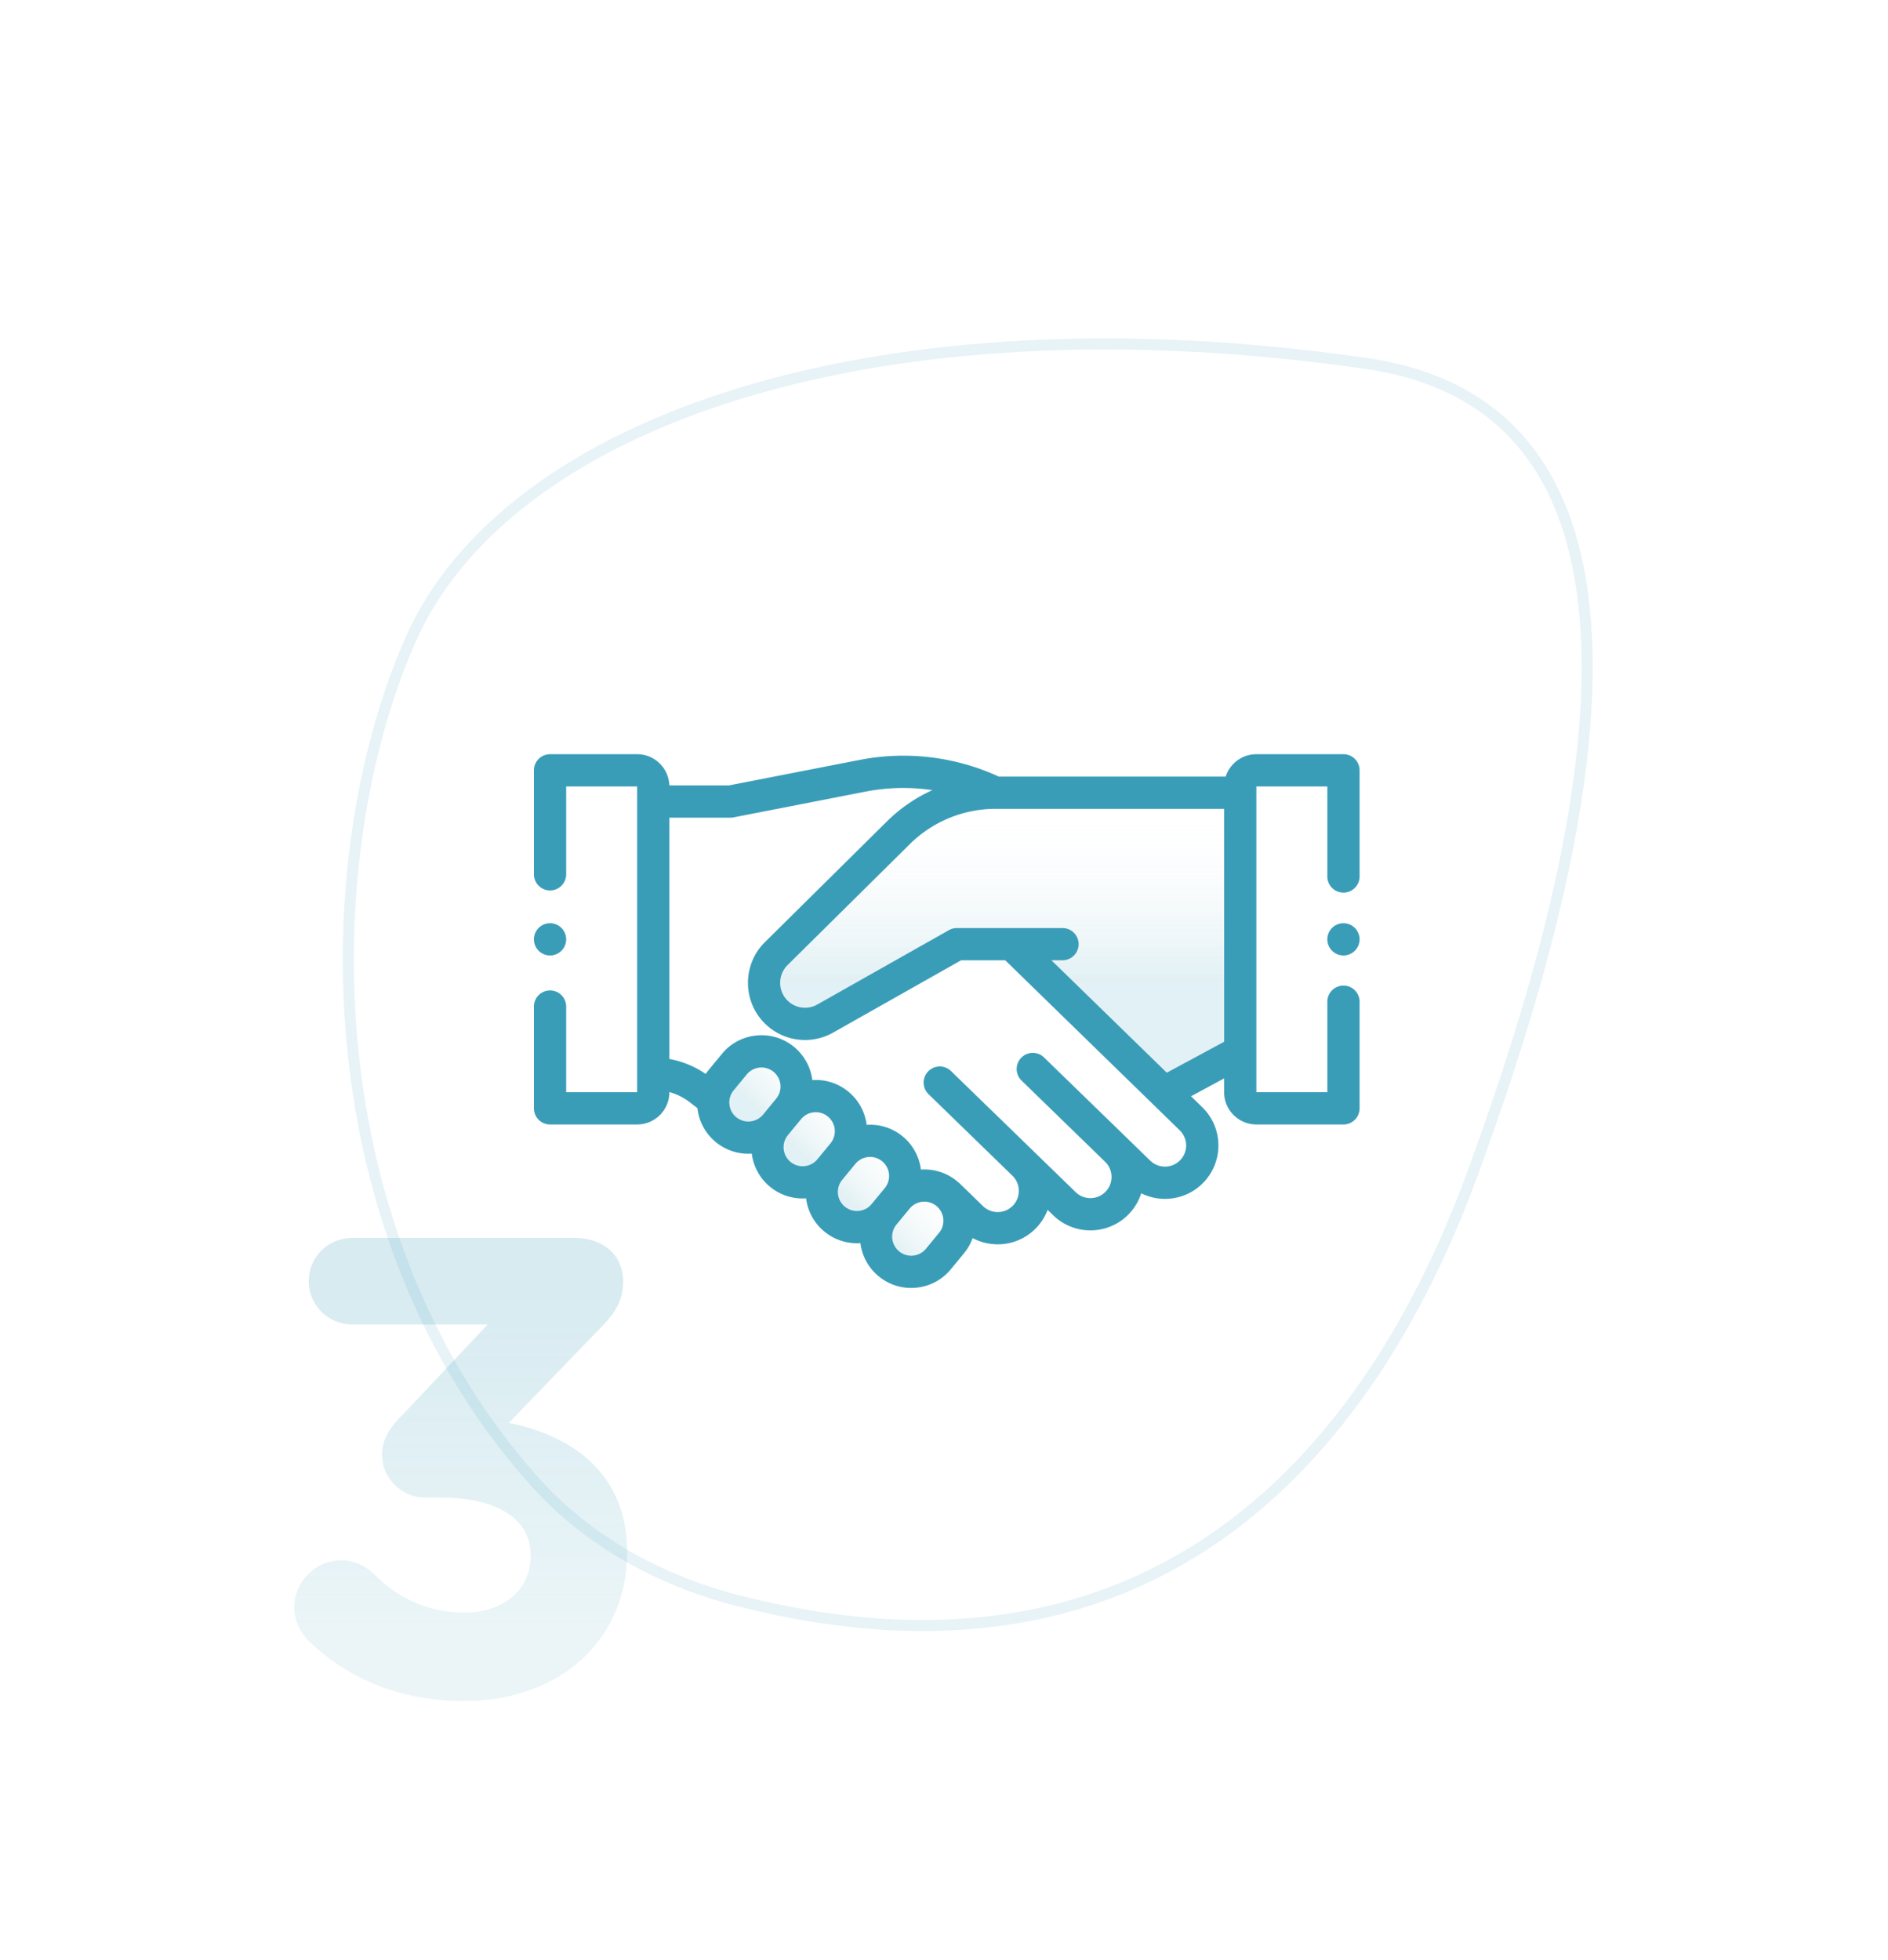 <svg width="343" height="356" fill="none" xmlns="http://www.w3.org/2000/svg"><path opacity=".12" d="M267.661 212.797c7.533-20.7 19.144-55.182 20.547-85.658.701-15.239-1.157-29.354-7.244-40.225-6.056-10.814-16.353-18.525-32.807-20.903-44.003-6.358-83.073-3.857-113.336 5.328-30.283 9.19-51.61 25.024-60.401 45.226-17.472 40.153-17.535 107.691 22.78 152.647 9.645 10.754 22.753 17.931 36.81 21.529 42.524 10.884 72.409.899 93.411-16.474 21.058-17.419 33.28-42.346 40.24-61.47z" stroke="#3A9DB8" stroke-width="2"/><path d="M84.28 308.993c17.641 0 29.641-11.28 29.641-26.88v-.24c0-14.28-10.08-21.12-21.48-23.4l16.32-16.92c2.64-2.64 4.44-4.92 4.44-8.76 0-4.92-3.72-7.92-8.76-7.92h-40.44c-4.44 0-7.92 3.48-7.92 7.92 0 4.2 3.48 7.8 7.92 7.8h24.6l-15.72 16.68c-2.52 2.52-3.48 4.68-3.48 6.96 0 4.2 3.48 7.8 7.8 7.8h2.88c9.96 0 16.32 3.72 16.32 10.44v.24c0 6.12-5.04 10.2-11.88 10.2-6.84 0-12.12-2.52-16.68-7.08-1.44-1.32-3.36-2.4-5.88-2.4-4.68 0-8.52 3.96-8.52 8.52 0 2.52 1.32 4.92 2.88 6.36 6.72 6.36 15.96 10.68 27.96 10.68z" fill="url(#paint0_linear)"/><path d="M244.07 162.143a2.93 2.93 0 002.93-2.93V139.93a2.93 2.93 0 00-2.93-2.93h-15.82c-2.606 0-4.818 1.712-5.577 4.069h-41.225c-.031-.015-.06-.033-.092-.047a41.513 41.513 0 00-25.267-2.967l-23.666 4.618H121.6c-.1-3.144-2.682-5.673-5.85-5.673H99.93a2.93 2.93 0 00-2.93 2.93v18.834a2.93 2.93 0 105.859 0v-15.905h12.891v55.544h-12.891v-15.616a2.93 2.93 0 00-5.859 0v18.545a2.93 2.93 0 002.93 2.93h15.82a5.865 5.865 0 005.859-5.859v-.032a10.872 10.872 0 013.727 1.869l1.368 1.059a9.29 9.29 0 003.329 6.157 9.278 9.278 0 006.546 2.098 9.252 9.252 0 003.317 6.026 9.279 9.279 0 006.546 2.099 9.252 9.252 0 003.318 6.026 9.25 9.25 0 006.55 2.103 9.278 9.278 0 003.313 6.022 9.249 9.249 0 006.821 2.083 9.259 9.259 0 006.297-3.351l2.382-2.892a9.266 9.266 0 001.576-2.773 9.637 9.637 0 004.554 1.134l.143-.001a9.642 9.642 0 006.819-2.939 9.67 9.67 0 002.11-3.317l1.011.983a9.668 9.668 0 006.76 2.739 9.678 9.678 0 009.236-6.732 9.717 9.717 0 004.314 1.01c2.531 0 5.06-.982 6.959-2.936a9.641 9.641 0 002.744-6.901 9.634 9.634 0 00-2.937-6.816l-2.036-1.983 6.015-3.247v2.512a5.865 5.865 0 005.859 5.859h15.82a2.93 2.93 0 002.93-2.93v-19.423a2.93 2.93 0 00-5.859 0v16.494H228.25v-55.544h12.891v16.354a2.93 2.93 0 002.929 2.93zM141.011 199.57l-2.382 2.892a3.463 3.463 0 01-4.87.471 3.463 3.463 0 01-.471-4.87l2.383-2.892a3.436 3.436 0 012.676-1.261 3.463 3.463 0 012.664 5.66zm9.863 8.125l-2.383 2.892a3.463 3.463 0 01-4.869.471 3.436 3.436 0 01-1.244-2.337c-.089-.92.185-1.82.773-2.533l2.383-2.892a3.432 3.432 0 012.676-1.261c.8 0 1.568.275 2.193.79a3.436 3.436 0 011.244 2.338 3.44 3.44 0 01-.773 2.532zm9.863 8.124l-2.383 2.892a3.432 3.432 0 01-2.337 1.244 3.426 3.426 0 01-2.532-.773 3.435 3.435 0 01-1.245-2.337 3.441 3.441 0 01.774-2.533l2.382-2.892a3.456 3.456 0 012.674-1.258c.774 0 1.553.258 2.196.787a3.463 3.463 0 01.471 4.87zm9.863 8.125l-2.383 2.892a3.436 3.436 0 01-2.337 1.244 3.434 3.434 0 01-2.533-.773 3.464 3.464 0 01-.471-4.87l2.383-2.892a3.434 3.434 0 012.677-1.261c.799 0 1.568.275 2.193.79a3.44 3.44 0 011.244 2.338 3.437 3.437 0 01-.773 2.532zm43.802-13.191a3.847 3.847 0 01-5.434.078l-9.713-9.44-.034-.029-9.568-9.3a2.93 2.93 0 00-4.084 4.202l15.206 14.778a3.847 3.847 0 01.077 5.434 3.847 3.847 0 01-5.434.078l-15.206-14.778c-.03-.03-.063-.055-.095-.083l-7.306-7.1a2.93 2.93 0 10-4.083 4.202l15.205 14.777a3.848 3.848 0 01.078 5.435 3.821 3.821 0 01-2.701 1.164 3.814 3.814 0 01-2.733-1.087l-4.259-4.138a2.987 2.987 0 00-.301-.253c-.055-.047-.108-.095-.164-.141a9.281 9.281 0 00-6.549-2.098 9.287 9.287 0 00-9.858-8.125 9.251 9.251 0 00-3.318-6.026 9.253 9.253 0 00-6.55-2.103 9.285 9.285 0 00-3.313-6.022 9.262 9.262 0 00-6.822-2.083 9.255 9.255 0 00-6.296 3.351l-2.382 2.892a9.13 9.13 0 00-.557.749 16.848 16.848 0 00-6.6-2.719v-43.836h11.098c.188 0 .376-.018.561-.054l23.943-4.672a35.785 35.785 0 0112.179-.276 28.14 28.14 0 00-8.256 5.676l-22.181 21.947c-4.023 3.98-4.096 10.528-.163 14.596a10.377 10.377 0 0012.571 1.823l23.245-13.133h8.025l31.694 30.881a3.814 3.814 0 011.165 2.701 3.812 3.812 0 01-1.087 2.732zm7.989-21.52l-10.413 5.619-20.951-20.413h2.057a2.93 2.93 0 000-5.859h-19.249c-.505 0-1.002.13-1.441.379l-23.916 13.511a4.521 4.521 0 01-5.476-.794 4.539 4.539 0 01.071-6.358l22.182-21.947a22.147 22.147 0 0115.672-6.443h41.464v42.305z" fill="#3A9DB8"/><path d="M246.142 168.561a2.94 2.94 0 00-2.072-.858c-.77 0-1.526.31-2.071.858a2.946 2.946 0 00-.858 2.071c0 .771.313 1.527.858 2.072a2.956 2.956 0 002.071.858c.771 0 1.527-.314 2.072-.858a2.957 2.957 0 00.858-2.072c0-.773-.313-1.526-.858-2.071zm-144.141 0a2.939 2.939 0 00-2.071-.858c-.77 0-1.527.31-2.072.858a2.947 2.947 0 00-.858 2.071c0 .771.314 1.524.858 2.072a2.956 2.956 0 002.072.858c.77 0 1.526-.314 2.071-.858a2.957 2.957 0 00.858-2.072c0-.773-.313-1.526-.858-2.071z" fill="#3A9DB8"/><path d="M141.011 199.57l-2.382 2.892a3.463 3.463 0 01-4.87.471 3.463 3.463 0 01-.471-4.87l2.383-2.892a3.436 3.436 0 012.676-1.261 3.463 3.463 0 012.664 5.66zm9.863 8.125l-2.383 2.892a3.462 3.462 0 01-4.869.471 3.436 3.436 0 01-1.244-2.337 3.436 3.436 0 01.773-2.533l2.383-2.892a3.432 3.432 0 012.676-1.261c.8 0 1.568.275 2.193.79a3.436 3.436 0 011.244 2.338 3.44 3.44 0 01-.773 2.532zm9.863 8.124l-2.383 2.892a3.432 3.432 0 01-2.337 1.244 3.427 3.427 0 01-2.532-.773 3.437 3.437 0 01-1.245-2.337 3.441 3.441 0 01.774-2.533l2.382-2.892a3.457 3.457 0 012.674-1.258c.774 0 1.553.258 2.196.787a3.463 3.463 0 01.471 4.87zm9.863 8.125l-2.383 2.892a3.434 3.434 0 01-2.337 1.244 3.434 3.434 0 01-2.533-.773 3.465 3.465 0 01-.471-4.87l2.383-2.892a3.436 3.436 0 012.677-1.26c.8 0 1.568.274 2.193.789a3.436 3.436 0 011.244 2.338 3.437 3.437 0 01-.773 2.532z" fill="url(#paint1_linear)"/><path d="M222.391 189.233l-10.413 5.619-20.951-20.413h2.057a2.93 2.93 0 000-5.859h-19.249c-.505 0-1.002.13-1.441.379l-23.916 13.511a4.521 4.521 0 01-5.476-.794 4.539 4.539 0 01.071-6.358l22.182-21.947a22.147 22.147 0 0115.672-6.443h41.464v42.305z" fill="url(#paint2_linear)"/><defs><linearGradient id="paint0_linear" x1="43.56" y1="297.274" x2="43.56" y2="234.898" gradientUnits="userSpaceOnUse"><stop stop-color="#3A9DB8" stop-opacity=".1"/><stop offset="1" stop-color="#3A9DB8" stop-opacity=".2"/></linearGradient><linearGradient id="paint1_linear" x1="162" y1="206.267" x2="151.945" y2="216.323" gradientUnits="userSpaceOnUse"><stop stop-color="#F7F7F7" stop-opacity="0"/><stop offset="1" stop-color="#3A9DB8" stop-opacity=".15"/></linearGradient><linearGradient id="paint2_linear" x1="182.064" y1="146.928" x2="182.064" y2="178.347" gradientUnits="userSpaceOnUse"><stop stop-color="#F7F7F7" stop-opacity="0"/><stop offset="1" stop-color="#3A9DB8" stop-opacity=".15"/></linearGradient></defs></svg>